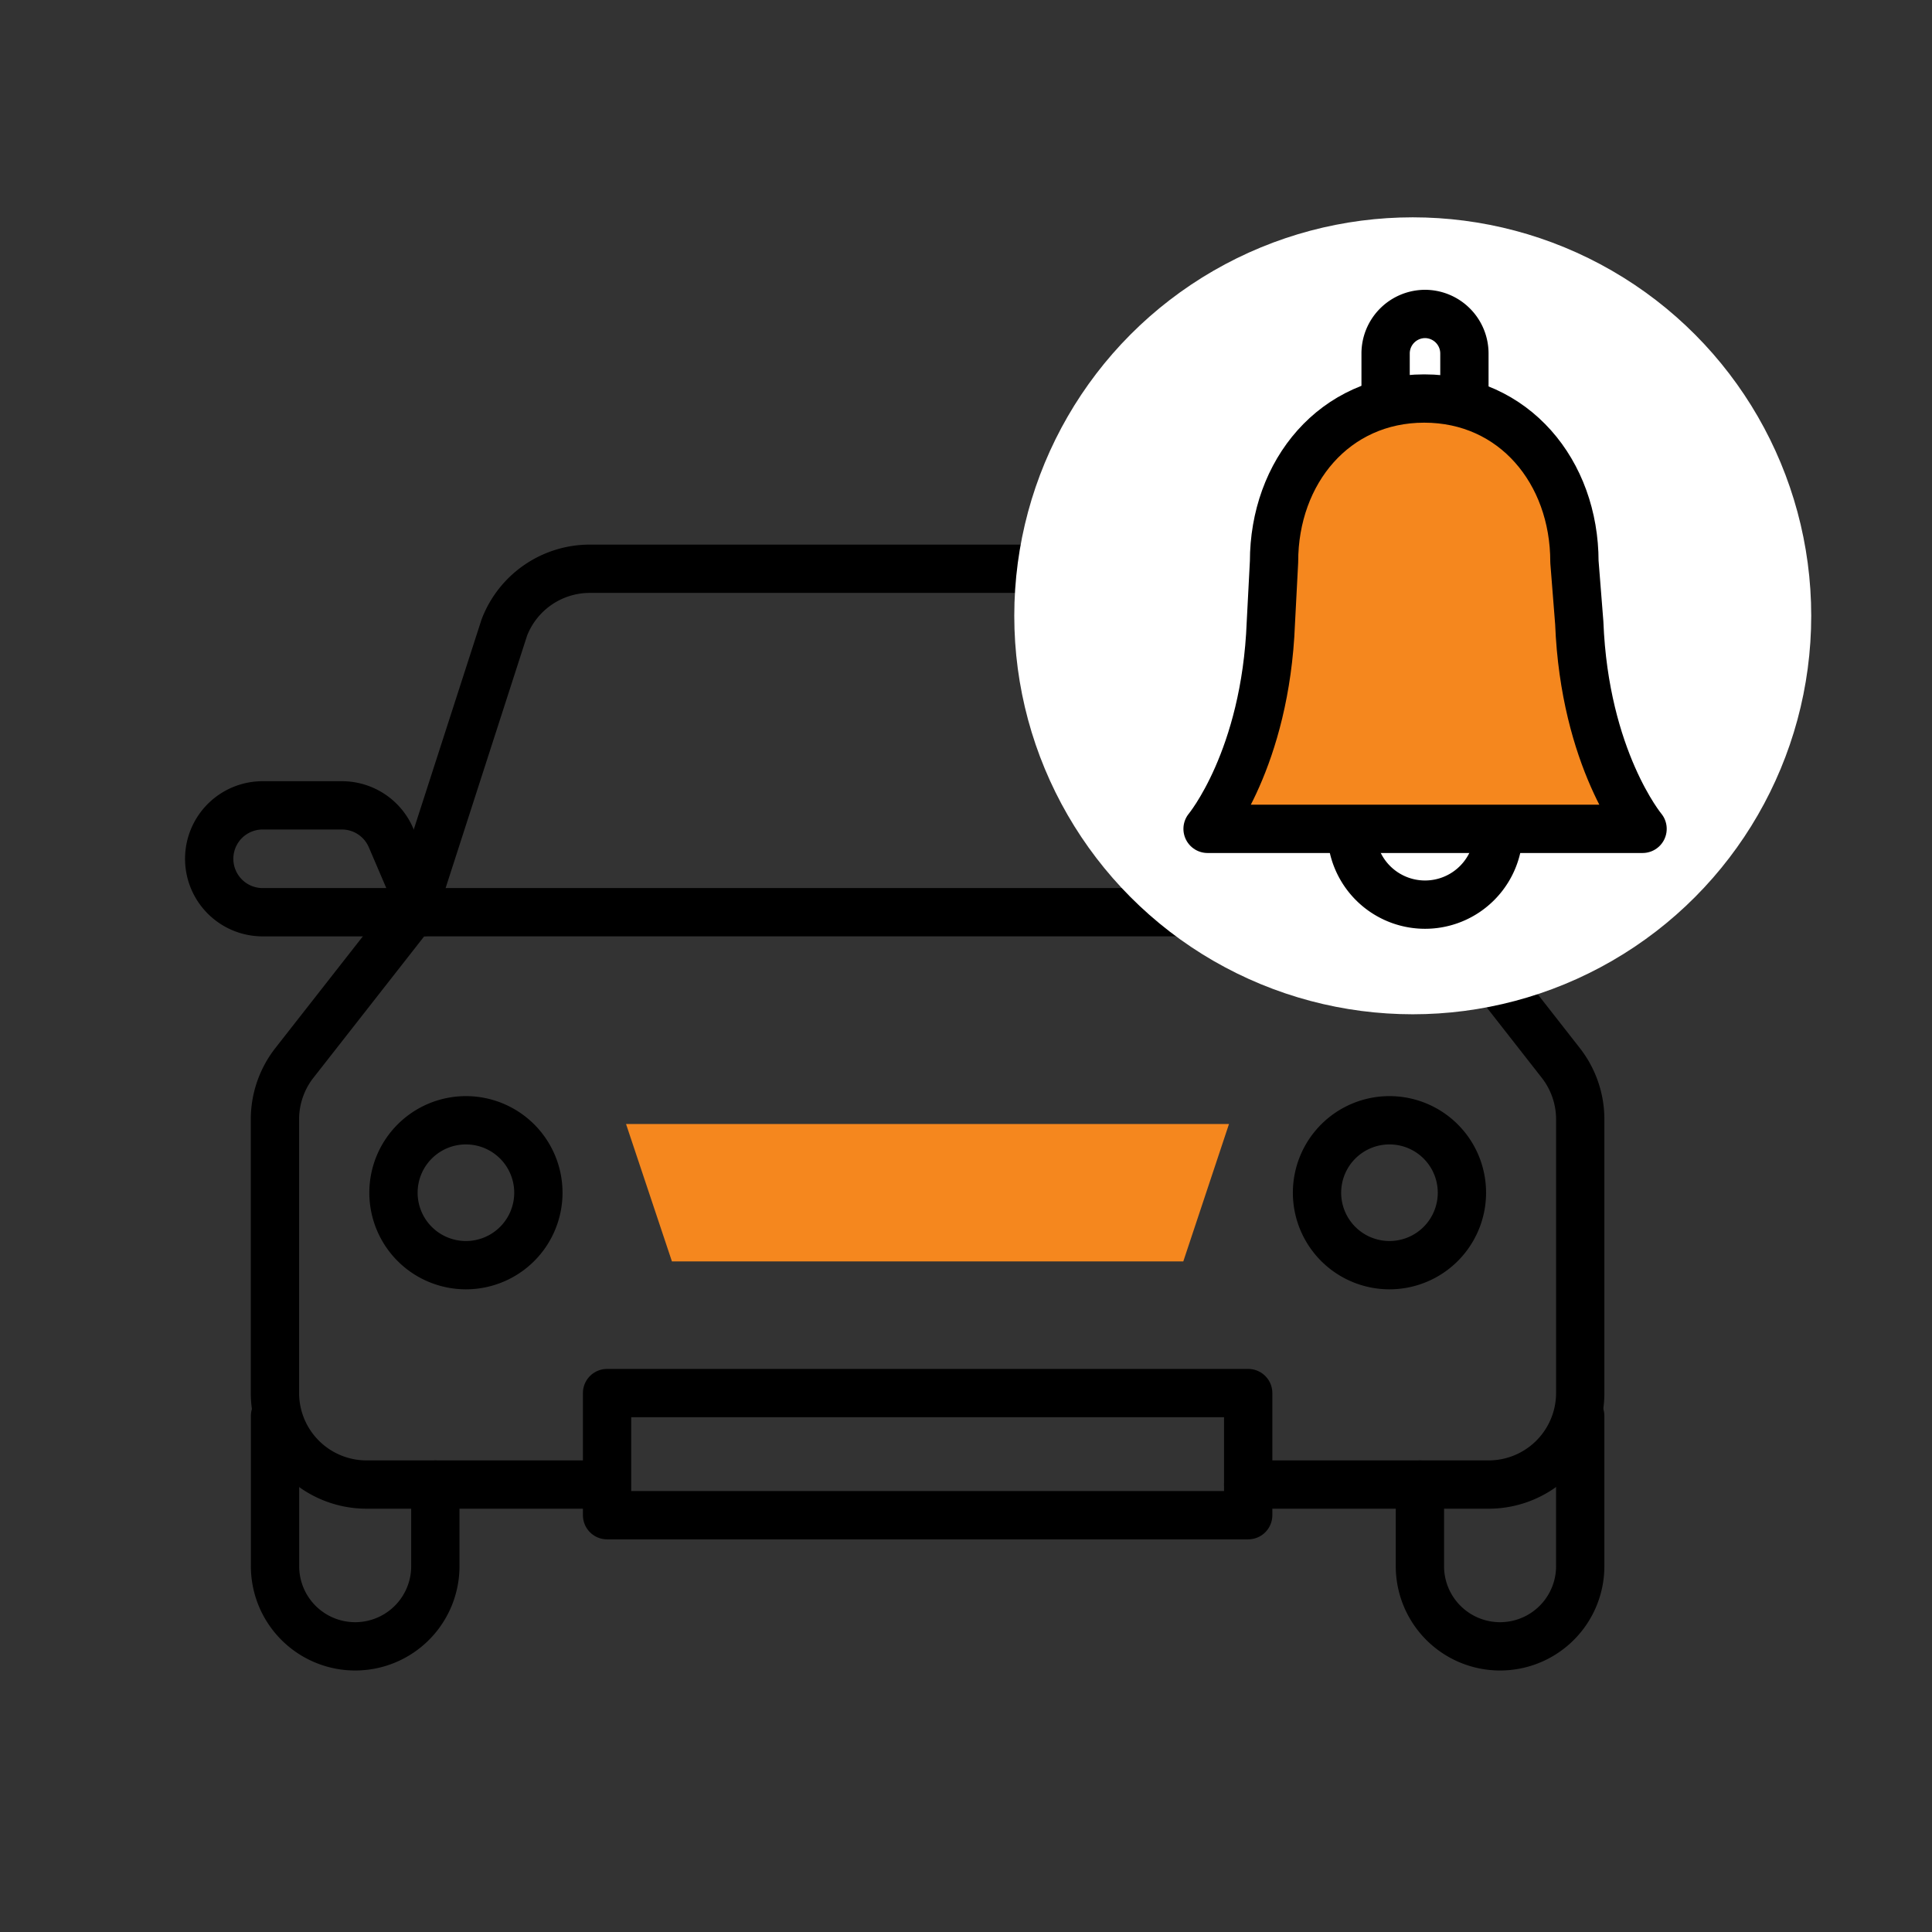 <svg xmlns="http://www.w3.org/2000/svg" width="80" height="80" viewBox="0 0 80 80">
  <rect x="0" y="0" width="80" height="80" fill="#333333" stroke="none"/>
  <g id="icon_" transform="translate(-1365 -283)">
    <rect id="사각형_128" data-name="사각형 128" width="80" height="80" transform="translate(1365 283)" fill="#fc0000" opacity="0"/>
    <rect id="사각형_127" data-name="사각형 127" width="72" height="72" transform="translate(1369 287)" fill="#fc0000" opacity="0"/>
    <g id="그룹_74" data-name="그룹 74" transform="translate(342.669 85.337)">
      <g id="그룹_72" data-name="그룹 72" transform="translate(1030.994 221.214)">
        <g id="그룹_73" data-name="그룹 73" transform="translate(0 0)">
          <path id="패스_61" data-name="패스 61" d="M14.748,95.36v3.319a3.319,3.319,0,1,1-6.637,0V92.516" transform="translate(-5.385 -57.435)" fill="none" stroke="#000" stroke-linecap="round" stroke-linejoin="round" stroke-width="2"/>
          <path id="패스_62" data-name="패스 62" d="M21.5,61.8H11.9a3.793,3.793,0,0,1-3.793-3.793V46.678a3.793,3.793,0,0,1,.806-2.338L13.8,38.1H56.467L61.35,44.34a3.793,3.793,0,0,1,.806,2.338V58.012A3.793,3.793,0,0,1,58.363,61.8H48.407" transform="translate(-5.385 -23.879)" fill="none" stroke="#000" stroke-linecap="round" stroke-linejoin="round" stroke-width="2"/>
          <path id="패스_63" data-name="패스 63" d="M138.418,92.516v6.163a3.319,3.319,0,1,1-6.637,0V95.36" transform="translate(-81.648 -57.435)" fill="none" stroke="#000" stroke-linecap="round" stroke-linejoin="round" stroke-width="2"/>
          <path id="패스_64" data-name="패스 64" d="M22.951,15.222,26.757,3.431A3.792,3.792,0,0,1,30.3,1H58.272a3.792,3.792,0,0,1,3.54,2.431l3.806,11.791" transform="translate(-14.536 -1)" fill="none" stroke="#000" stroke-linecap="round" stroke-linejoin="round" stroke-width="2"/>
          <rect id="사각형_136" data-name="사각형 136" width="26.548" height="5.057" transform="translate(16.474 34.133)" fill="none" stroke="#000" stroke-linecap="round" stroke-linejoin="round" stroke-width="2"/>
          <path id="패스_65" data-name="패스 65" d="M9.849,30.983H3.212a2.212,2.212,0,0,1,0-4.425H6.494A2.212,2.212,0,0,1,8.528,27.9Z" transform="translate(-1 -16.761)" fill="none" stroke="#000" stroke-linecap="round" stroke-linejoin="round" stroke-width="2"/>
          <path id="패스_66" data-name="패스 66" d="M133.739,30.983h6.637a2.212,2.212,0,0,0,0-4.425h-3.282a2.212,2.212,0,0,0-2.033,1.341Z" transform="translate(-82.855 -16.761)" fill="none" stroke="#000" stroke-linecap="round" stroke-linejoin="round" stroke-width="2"/>
          <path id="패스_67" data-name="패스 67" d="M26.895,63.57a3,3,0,1,1-3-3A3,3,0,0,1,26.895,63.57Z" transform="translate(-13.265 -37.733)" fill="none" stroke="#000" stroke-linecap="round" stroke-linejoin="round" stroke-width="2"/>
          <path id="패스_68" data-name="패스 68" d="M126.656,63.57a3,3,0,1,1-3-3A3,3,0,0,1,126.656,63.57Z" transform="translate(-74.784 -37.733)" fill="none" stroke="#000" stroke-linecap="round" stroke-linejoin="round" stroke-width="2"/>
          <path id="패스_69" data-name="패스 69" d="M69.108,66.669H47.933l-1.9-5.689H71Z" transform="translate(-28.773 -37.988)" fill="#f5871e"/>
        </g>
      </g>
      <g id="그룹_75" data-name="그룹 75" transform="translate(1067.38 206.966)">
        <circle id="타원_1" data-name="타원 1" cx="16.5" cy="16.5" r="16.5" transform="translate(-3.05 -0.304)" fill="#fff"/>
        <g id="그룹_115339" data-name="그룹 115339" transform="translate(1.115 3.697)">
          <path id="패스_61463" data-name="패스 61463" d="M712.306,1358.936h6.964s-2.4-2.88-2.621-8.53l-.2-2.529c0-3.734-2.51-6.76-6.219-6.76s-6.22,3.027-6.22,6.76l-.132,2.529c-.218,5.65-2.62,8.53-2.62,8.53h11.052Z" transform="translate(-697.419 -1337.615)" fill="#f5871e" stroke="#000" stroke-linecap="round" stroke-linejoin="round" stroke-width="2"/>
          <path id="패스_61464" data-name="패스 61464" d="M715.826,1337.81v-1.923a1.638,1.638,0,0,1,1.632-1.642h0a1.637,1.637,0,0,1,1.631,1.642v1.733" transform="translate(-704.615 -1334.245)" fill="none" stroke="#000" stroke-linecap="round" stroke-linejoin="round" stroke-width="2"/>
          <path id="패스_61465" data-name="패스 61465" d="M719.126,1376.273a3.045,3.045,0,1,1-6.09,0" transform="translate(-703.237 -1354.859)" fill="none" stroke="#000" stroke-linecap="round" stroke-linejoin="round" stroke-width="2"/>
        </g>
      </g>
    </g>
  </g>
</svg>
